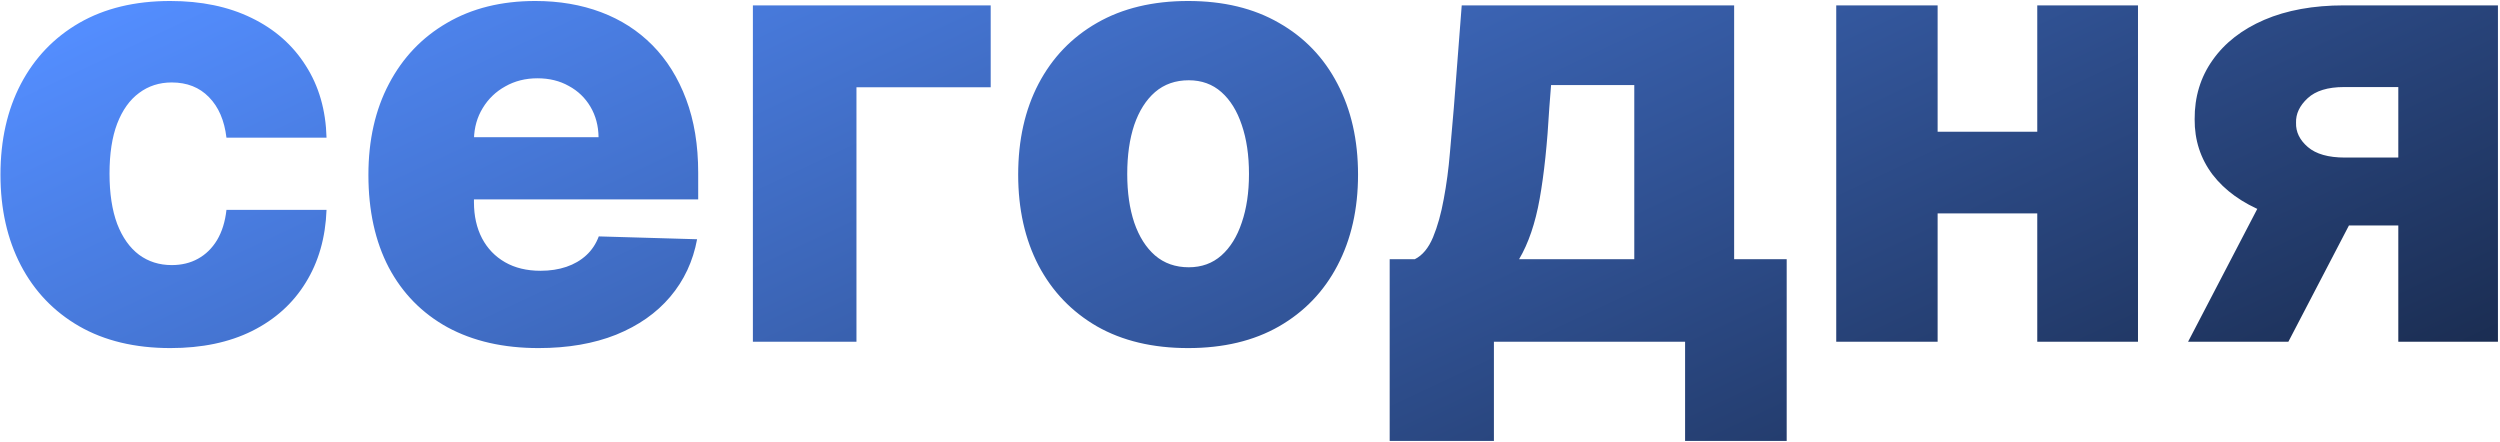 <?xml version="1.0" encoding="UTF-8"?> <svg xmlns="http://www.w3.org/2000/svg" width="973" height="172" viewBox="0 0 973 172" fill="none"><path d="M66.318 135.472C52.511 135.472 40.665 132.631 30.778 126.949C20.949 121.267 13.392 113.369 8.108 103.256C2.824 93.085 0.182 81.324 0.182 67.972C0.182 54.562 2.824 42.801 8.108 32.688C13.449 22.517 21.034 14.591 30.864 8.909C40.75 3.227 52.54 0.386 66.233 0.386C78.335 0.386 88.875 2.574 97.852 6.949C106.886 11.324 113.932 17.517 118.989 25.528C124.102 33.483 126.801 42.83 127.085 53.568H88.136C87.341 46.864 85.068 41.608 81.318 37.801C77.625 33.994 72.796 32.091 66.829 32.091C62 32.091 57.767 33.455 54.131 36.182C50.494 38.852 47.653 42.83 45.608 48.114C43.619 53.341 42.625 59.818 42.625 67.546C42.625 75.273 43.619 81.807 45.608 87.148C47.653 92.432 50.494 96.438 54.131 99.165C57.767 101.835 62 103.17 66.829 103.17C70.693 103.17 74.102 102.347 77.057 100.699C80.068 99.051 82.54 96.636 84.472 93.454C86.403 90.216 87.625 86.296 88.136 81.693H127.085C126.688 92.489 123.989 101.92 118.989 109.989C114.045 118.057 107.085 124.335 98.108 128.824C89.188 133.256 78.591 135.472 66.318 135.472ZM209.607 135.472C195.913 135.472 184.095 132.773 174.152 127.375C164.266 121.92 156.652 114.165 151.311 104.108C146.027 93.994 143.385 81.977 143.385 68.057C143.385 54.534 146.055 42.716 151.396 32.602C156.737 22.432 164.266 14.534 173.982 8.909C183.697 3.227 195.146 0.386 208.328 0.386C217.646 0.386 226.169 1.835 233.896 4.733C241.624 7.631 248.3 11.921 253.925 17.602C259.55 23.284 263.925 30.301 267.05 38.653C270.175 46.949 271.737 56.466 271.737 67.204V77.602H157.959V53.398H232.959C232.902 48.966 231.851 45.017 229.805 41.551C227.76 38.085 224.947 35.386 221.368 33.455C217.845 31.466 213.783 30.472 209.18 30.472C204.521 30.472 200.345 31.523 196.652 33.625C192.959 35.67 190.033 38.483 187.874 42.062C185.714 45.585 184.578 49.591 184.464 54.08V78.71C184.464 84.051 185.516 88.739 187.618 92.773C189.72 96.75 192.703 99.847 196.567 102.062C200.43 104.278 205.033 105.386 210.374 105.386C214.067 105.386 217.419 104.875 220.43 103.852C223.442 102.83 226.027 101.324 228.186 99.335C230.345 97.347 231.964 94.903 233.044 92.006L271.311 93.114C269.72 101.693 266.226 109.165 260.828 115.528C255.487 121.835 248.47 126.75 239.777 130.273C231.084 133.739 221.027 135.472 209.607 135.472ZM385.58 2.091V33.966H333.335V133H293.023V2.091H385.58ZM462.412 135.472C448.662 135.472 436.844 132.659 426.957 127.034C417.128 121.352 409.543 113.455 404.202 103.341C398.918 93.171 396.276 81.381 396.276 67.972C396.276 54.506 398.918 42.716 404.202 32.602C409.543 22.432 417.128 14.534 426.957 8.909C436.844 3.227 448.662 0.386 462.412 0.386C476.162 0.386 487.952 3.227 497.781 8.909C507.668 14.534 515.253 22.432 520.537 32.602C525.878 42.716 528.548 54.506 528.548 67.972C528.548 81.381 525.878 93.171 520.537 103.341C515.253 113.455 507.668 121.352 497.781 127.034C487.952 132.659 476.162 135.472 462.412 135.472ZM462.668 104.023C467.668 104.023 471.901 102.489 475.366 99.421C478.832 96.352 481.474 92.091 483.293 86.636C485.168 81.182 486.105 74.875 486.105 67.716C486.105 60.443 485.168 54.08 483.293 48.625C481.474 43.17 478.832 38.909 475.366 35.841C471.901 32.773 467.668 31.239 462.668 31.239C457.497 31.239 453.122 32.773 449.543 35.841C446.02 38.909 443.321 43.17 441.446 48.625C439.628 54.08 438.719 60.443 438.719 67.716C438.719 74.875 439.628 81.182 441.446 86.636C443.321 92.091 446.02 96.352 449.543 99.421C453.122 102.489 457.497 104.023 462.668 104.023ZM540.864 171.608V100.869H550.665C553.619 99.392 555.977 96.551 557.739 92.347C559.5 88.085 560.892 83.114 561.915 77.432C562.994 71.693 563.79 65.727 564.301 59.534C564.869 53.284 565.381 47.403 565.835 41.892L568.903 2.091H674.926V100.869H695.381V171.608H655.835V133H581.432V171.608H540.864ZM591.233 100.869H636.062V33.114H603.676L602.994 41.892C602.199 55.983 600.949 67.801 599.244 77.347C597.54 86.892 594.869 94.733 591.233 100.869ZM806.964 51.267V83.057H739.805V51.267H806.964ZM754.124 2.091V133H714.663V2.091H754.124ZM832.107 2.091V133H792.902V2.091H832.107ZM933.42 133V33.881H912.284C905.977 33.881 901.261 35.33 898.136 38.227C895.011 41.125 893.506 44.307 893.619 47.773C893.506 51.352 895.04 54.506 898.222 57.233C901.403 59.96 906.205 61.324 912.625 61.324H947.824V87.744H912.625C900.636 87.744 890.239 86.011 881.432 82.546C872.682 79.023 865.92 74.165 861.148 67.972C856.432 61.722 854.102 54.534 854.159 46.409C854.102 37.716 856.432 30.046 861.148 23.398C865.864 16.693 872.568 11.466 881.261 7.716C890.011 3.966 900.352 2.091 912.284 2.091H972.199V133H933.42ZM851.602 133L887.653 63.795H926.688L890.636 133H851.602Z" fill="url(#paint0_linear_2014_72)"></path><defs><linearGradient id="paint0_linear_2014_72" x1="1064.96" y1="96.836" x2="845.014" y2="-370.454" gradientUnits="userSpaceOnUse"><stop stop-color="#1A2C50"></stop><stop offset="1" stop-color="#538DFE"></stop></linearGradient></defs></svg> 